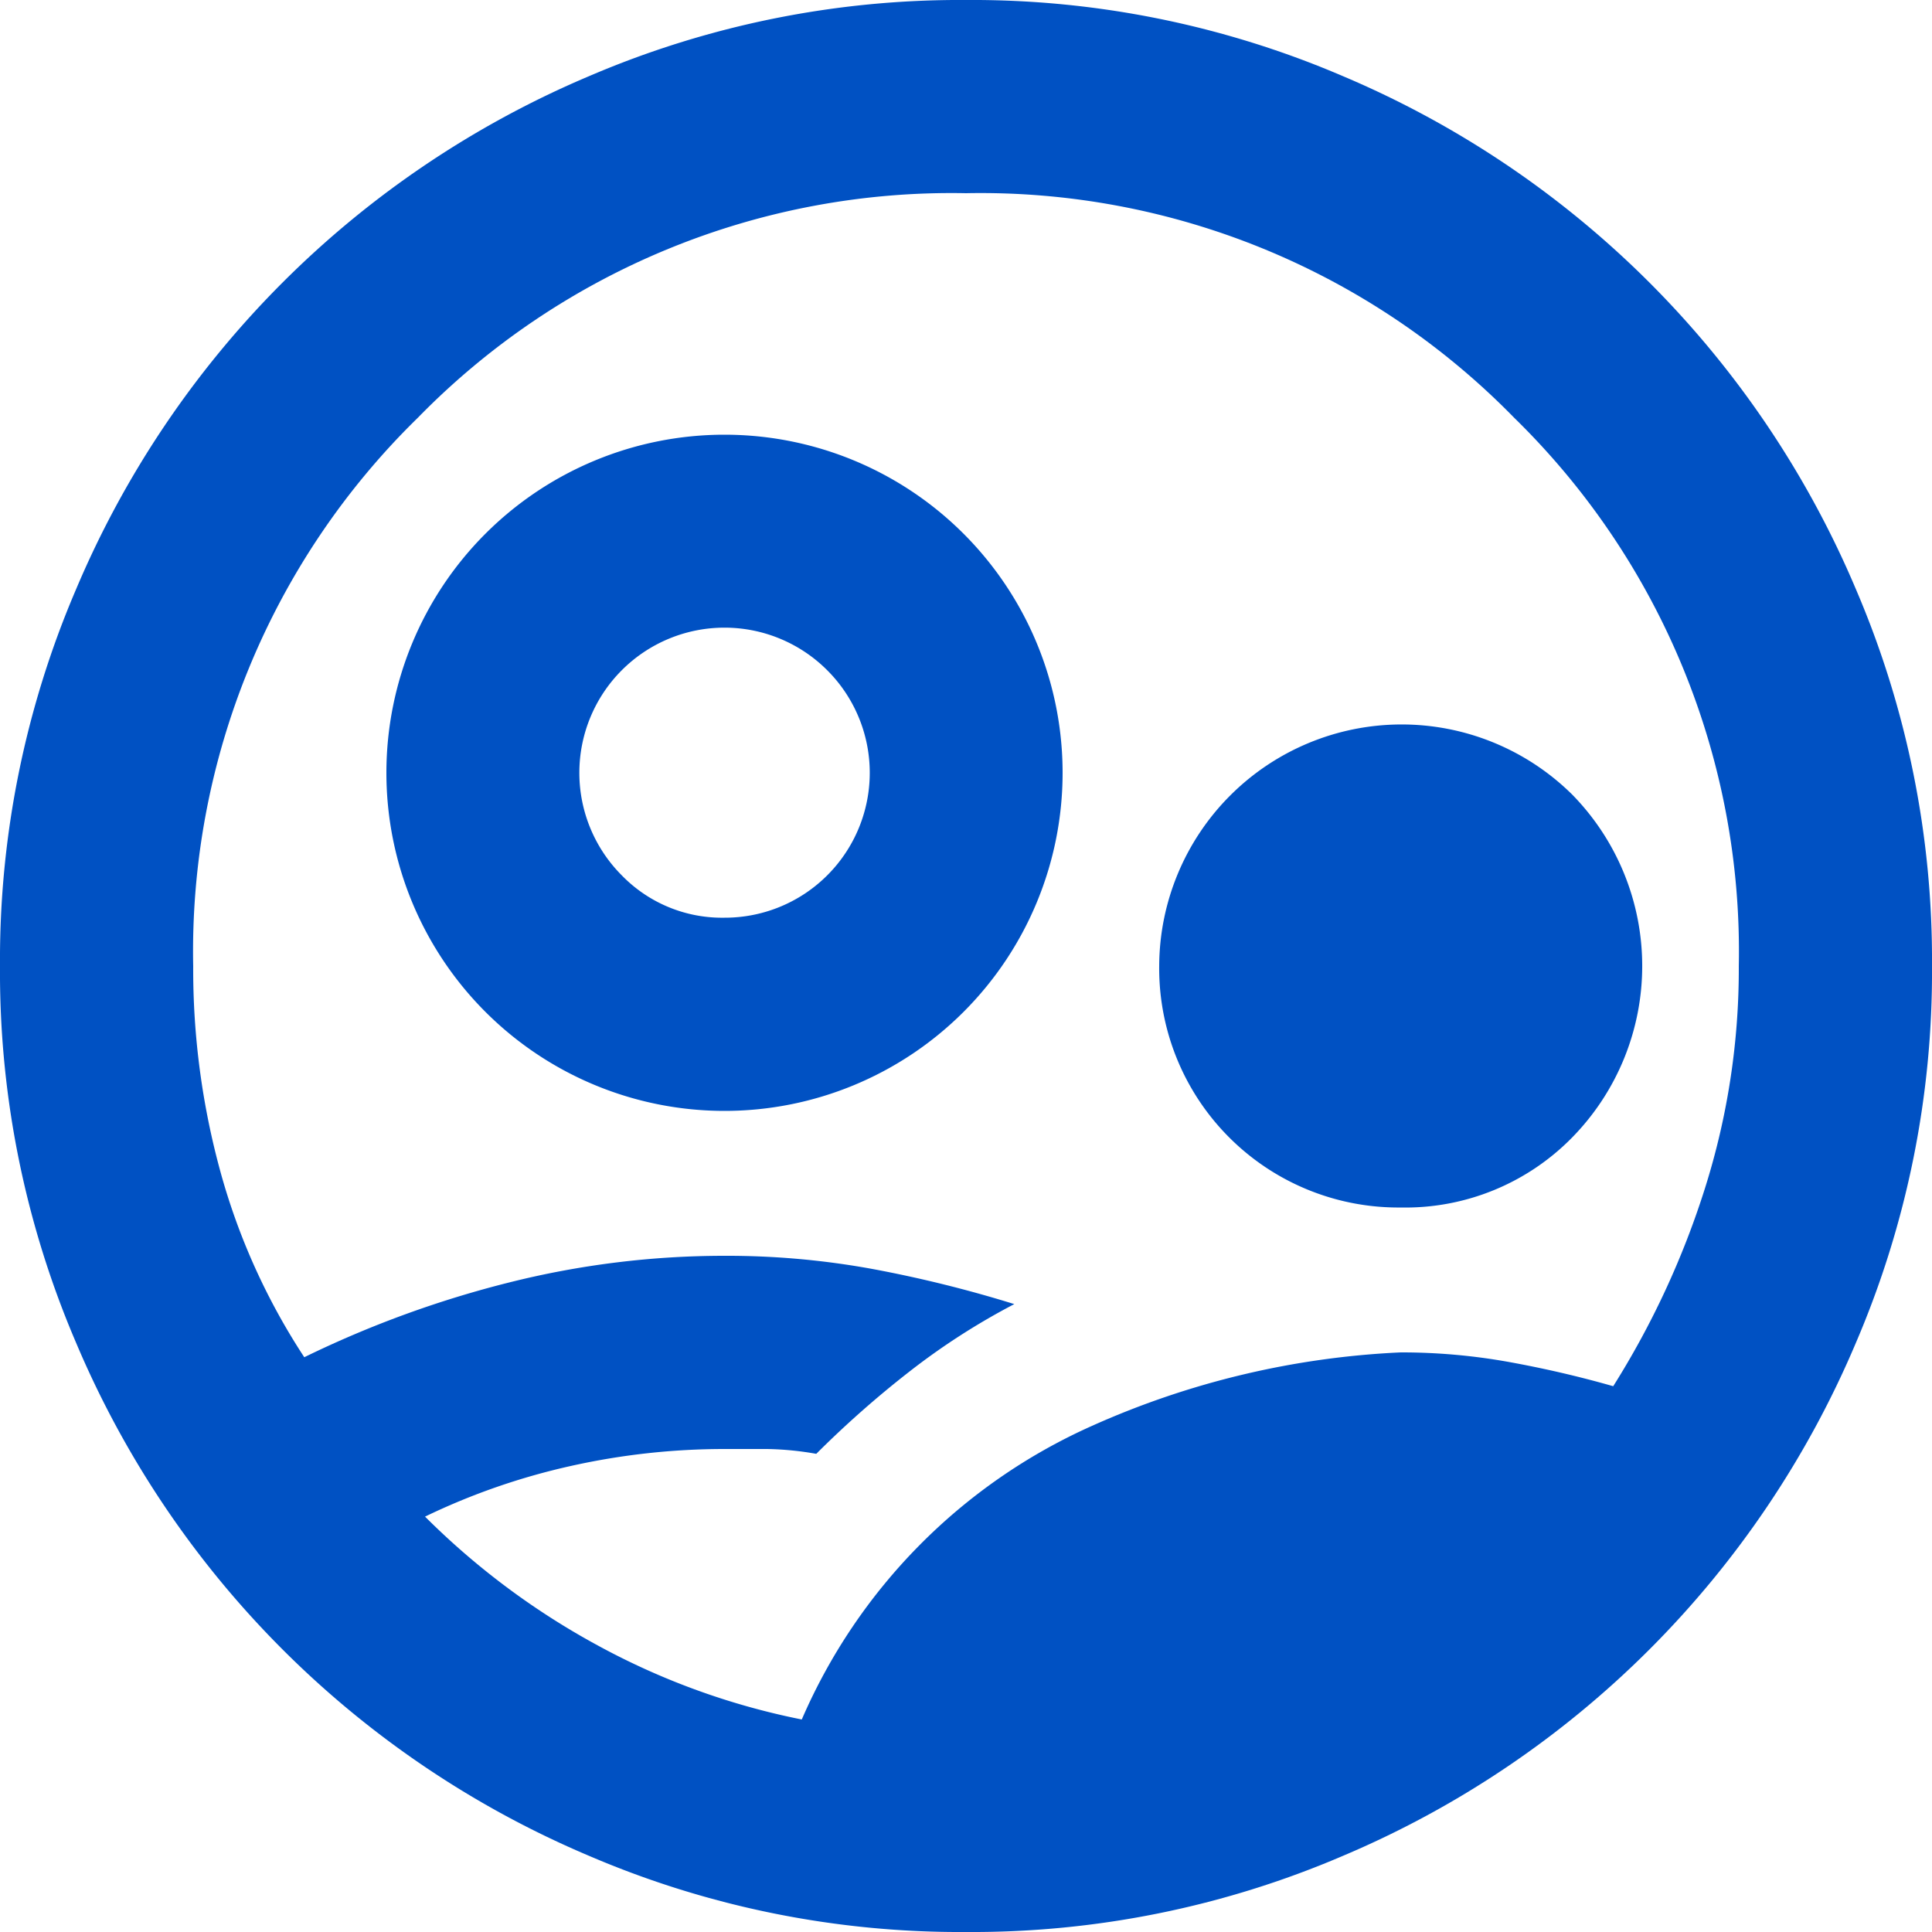 <svg xmlns="http://www.w3.org/2000/svg" id="supervised_user_circle" width="24" height="24" viewBox="0 0 24 24"><path id="Caminho_8543" data-name="Caminho 8543" d="M11.96,23.36a7.063,7.063,0,0,1,3.6-3.645A10.542,10.542,0,0,1,19.4,18.8a7.529,7.529,0,0,1,1.35.12q.66.12,1.29.3a10.607,10.607,0,0,0,1.14-2.46A9.049,9.049,0,0,0,23.6,14a9.265,9.265,0,0,0-2.79-6.81A9.265,9.265,0,0,0,14,4.4,9.265,9.265,0,0,0,7.19,7.19,9.265,9.265,0,0,0,4.4,14a9.509,9.509,0,0,0,.345,2.58A8.117,8.117,0,0,0,5.78,18.86a12.984,12.984,0,0,1,2.55-.93A10.97,10.97,0,0,1,11,17.6a10.047,10.047,0,0,1,1.845.165A15.508,15.508,0,0,1,14.6,18.2a8.53,8.53,0,0,0-1.305.84,12.559,12.559,0,0,0-1.155,1.02,3.835,3.835,0,0,0-.615-.06H11a8.754,8.754,0,0,0-1.905.21,8.309,8.309,0,0,0-1.815.63,9.321,9.321,0,0,0,2.145,1.6A8.937,8.937,0,0,0,11.96,23.36ZM14,26a11.685,11.685,0,0,1-4.68-.945A11.981,11.981,0,0,1,2.945,18.68,11.685,11.685,0,0,1,2,14a11.685,11.685,0,0,1,.945-4.68A11.981,11.981,0,0,1,9.32,2.945,11.685,11.685,0,0,1,14,2a11.685,11.685,0,0,1,4.68.945A11.981,11.981,0,0,1,25.055,9.32,11.685,11.685,0,0,1,26,14a11.685,11.685,0,0,1-.945,4.68,11.981,11.981,0,0,1-6.375,6.375A11.685,11.685,0,0,1,14,26ZM11,15.8a4.2,4.2,0,0,1-4.2-4.2A4.2,4.2,0,0,1,11,7.4a4.2,4.2,0,0,1,4.2,4.2A4.2,4.2,0,0,1,11,15.8Zm0-2.4a1.8,1.8,0,0,0,1.275-3.075,1.8,1.8,0,0,0-2.55,2.55A1.736,1.736,0,0,0,11,13.4ZM19.4,17a2.971,2.971,0,0,1-3-3,3.012,3.012,0,0,1,5.13-2.13,3.042,3.042,0,0,1,0,4.26A2.9,2.9,0,0,1,19.4,17Z" transform="translate(-2 -2)" fill="#0051c3"/></svg>